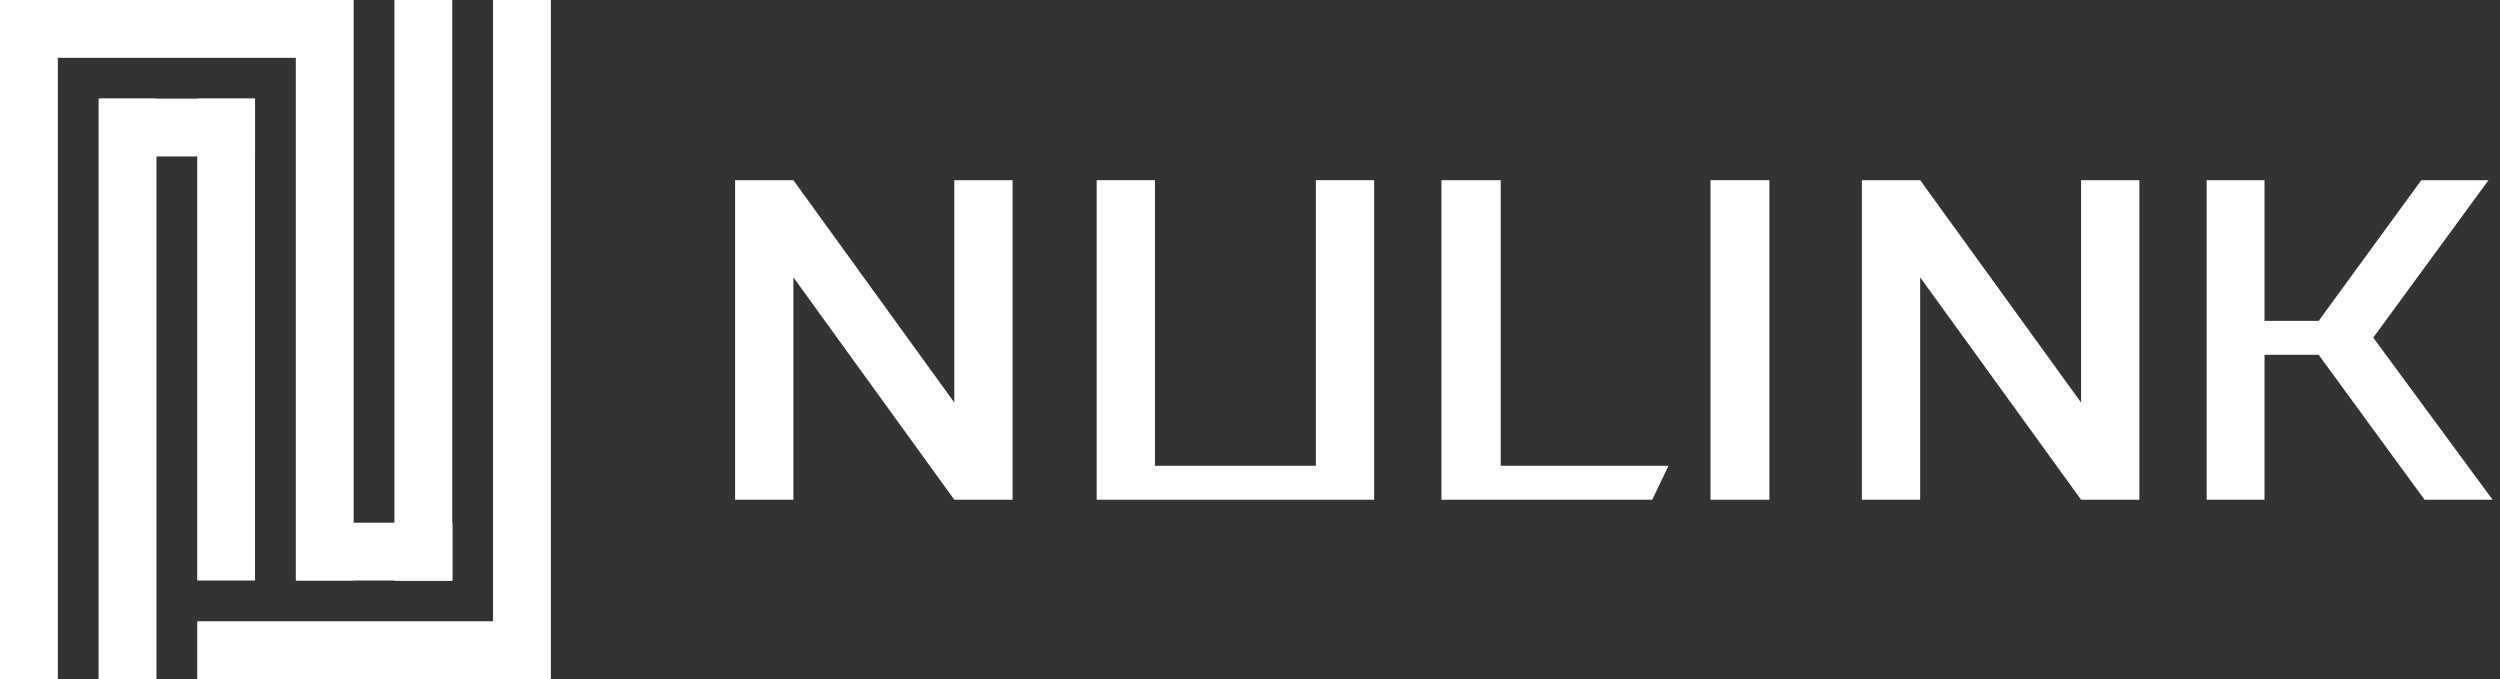 <svg width="254" height="69" viewBox="0 0 254 69" fill="none" xmlns="http://www.w3.org/2000/svg">
<rect x="0" y="0" width="254" height="69" fill="#333333" stroke="none"/>
<path d="M50.092 0H55.967V68.999H50.092V0Z" fill="white"/>
<path d="M2.939 5.875L2.939 0L32.467 -1.29071e-06L32.467 5.875L2.939 5.875Z" fill="white"/>
<path d="M40.074 0H45.949V58.98H40.074V0Z" fill="white"/>
<path d="M5.53131e-05 0H5.875V68.999H5.53131e-05V0Z" fill="white"/>
<path d="M10.018 10.02H15.894V69H10.018V10.02Z" fill="white"/>
<path d="M20.036 10.02H25.911V58.981H20.036V10.02Z" fill="white"/>
<path d="M30.055 0H35.93V58.98H30.055V0Z" fill="white"/>
<path d="M10.093 15.895L10.093 10.02L25.911 10.02L25.911 15.895L10.093 15.895Z" fill="white"/>
<path d="M30.131 58.98L30.131 53.105L45.949 53.105L45.949 58.98L30.131 58.98Z" fill="white"/>
<path d="M40.073 58.98L40.073 53.105L45.948 53.105L45.948 58.98L40.073 58.98Z" fill="white"/>
<path d="M20.038 68.998L20.038 63.122L54.688 63.122L54.688 68.998L20.038 68.998Z" fill="white"/>
<path fill-rule="evenodd" clip-rule="evenodd" d="M96.957 18.306V40.9L80.608 18.306H74.686V50.771H80.608V28.177L96.957 50.771H102.879V18.306H96.957Z" fill="white"/>
<path fill-rule="evenodd" clip-rule="evenodd" d="M133.693 18.306V47.325H117.344V18.306H111.422V50.771H139.616V18.306H133.693Z" fill="white"/>
<path fill-rule="evenodd" clip-rule="evenodd" d="M146.45 18.306V50.771H167.864L169.518 47.325H152.471V18.306H146.45Z" fill="white"/>
<path fill-rule="evenodd" clip-rule="evenodd" d="M173.788 50.771H179.769V18.306H173.788V50.771Z" fill="white"/>
<path fill-rule="evenodd" clip-rule="evenodd" d="M211.438 18.306V40.9L195.089 18.306H189.167V50.771H195.089V28.177L211.438 50.771H217.36V18.306H211.438Z" fill="white"/>
<path fill-rule="evenodd" clip-rule="evenodd" d="M246.005 18.306L235.576 32.602H230.073V18.306H224.197V50.771H230.073V36.049H235.576L246.335 50.771H253.246L241.121 34.304L252.832 18.306H246.005Z" fill="white"/>
</svg>
